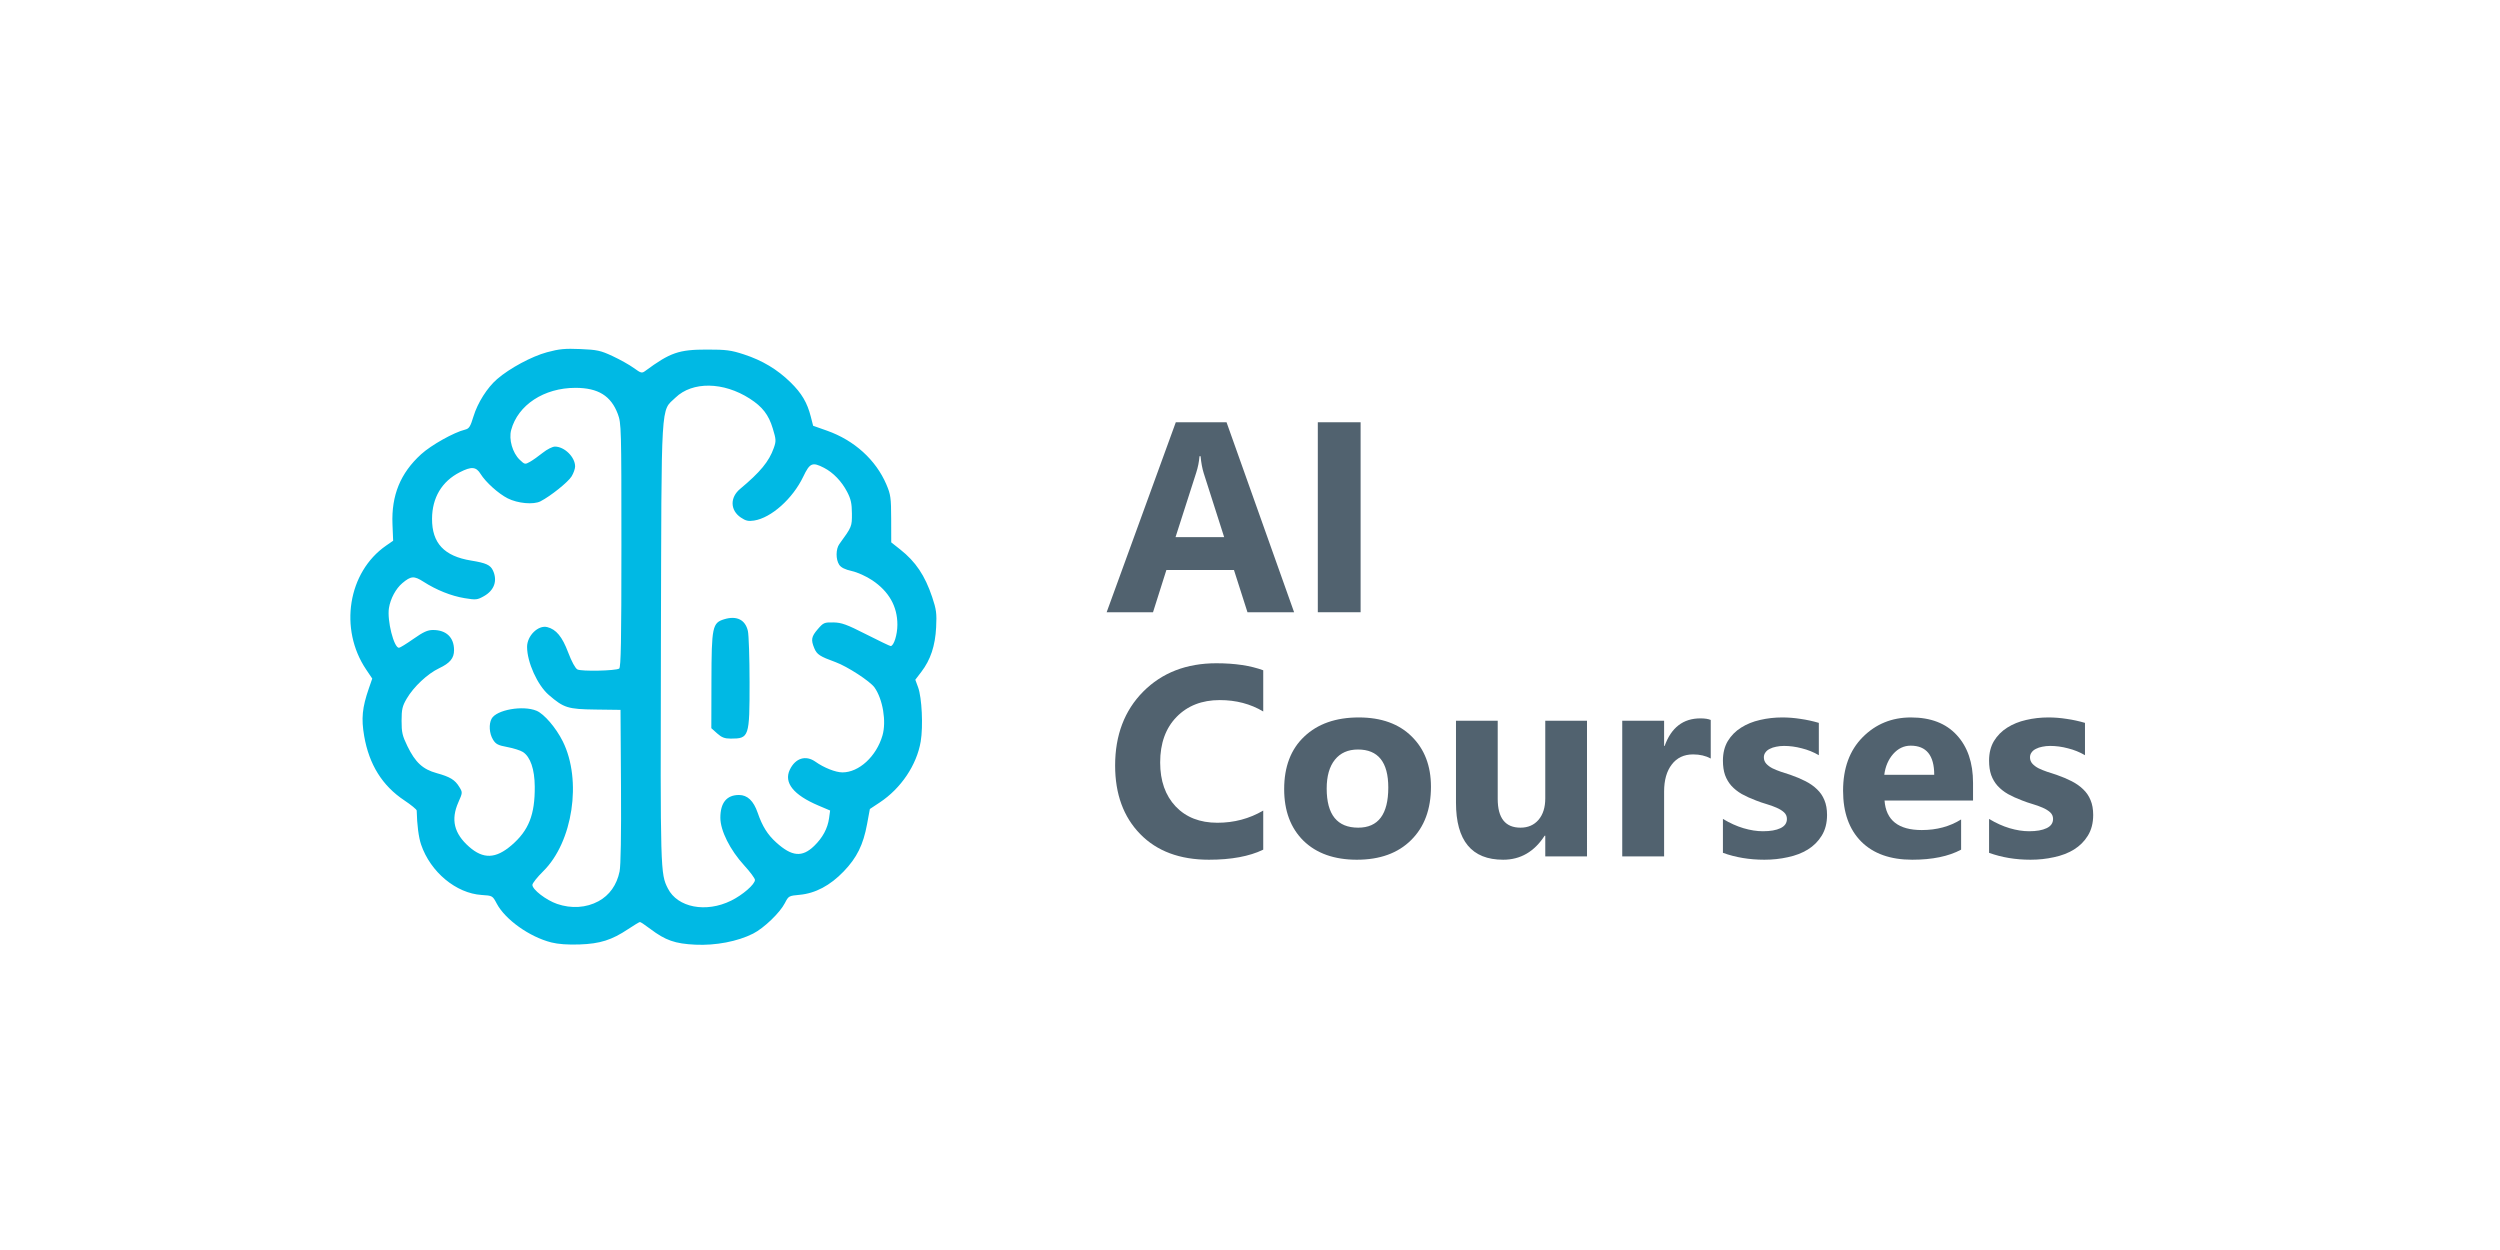 <?xml version="1.0" encoding="UTF-8" standalone="no"?>
<svg
   width="3000"
   height="1500"
   viewBox="0 0 3000 1500"
   version="1.1"
   id="svg297"
   xml:space="preserve"
   sodipodi:docname="AI-Courses-full-logo-sureskills.svg"
   inkscape:version="1.2.2 (732a01da63, 2022-12-09)"
   xmlns:inkscape="http://www.inkscape.org/namespaces/inkscape"
   xmlns:sodipodi="http://sodipodi.sourceforge.net/DTD/sodipodi-0.dtd"
   xmlns:xlink="http://www.w3.org/1999/xlink"
   xmlns="http://www.w3.org/2000/svg"
   xmlns:svg="http://www.w3.org/2000/svg"><sodipodi:namedview
     id="namedview34"
     pagecolor="#ffffff"
     bordercolor="#000000"
     borderopacity="0.25"
     inkscape:showpageshadow="2"
     inkscape:pageopacity="0.0"
     inkscape:pagecheckerboard="0"
     inkscape:deskcolor="#d1d1d1"
     showgrid="false"
     inkscape:zoom="0.503"
     inkscape:cx="1288.2704"
     inkscape:cy="749.50298"
     inkscape:window-width="2880"
     inkscape:window-height="1514"
     inkscape:window-x="2869"
     inkscape:window-y="-11"
     inkscape:window-maximized="1"
     inkscape:current-layer="svg297" /><defs
     id="defs288"><path
       id="a"
       d="M 0,0 H 2500 V 550 H 0 Z" /><linearGradient
       id="paint5_linear_56201_15503"
       x1="42.586"
       y1="13.346"
       x2="42.569"
       y2="21.215"
       gradientUnits="userSpaceOnUse"
       gradientTransform="translate(646.089,121.264)"><stop
         offset="0.058"
         stop-color="#F8ADFA"
         id="stop49" /><stop
         offset="0.708"
         stop-color="#A86EDD"
         stop-opacity="0"
         id="stop51" /></linearGradient><radialGradient
       id="paint4_radial_56201_15503"
       cx="0"
       cy="0"
       r="1"
       gradientUnits="userSpaceOnUse"
       gradientTransform="matrix(-12.671,36.236,-43.409,-15.18,687.408,133.545)"><stop
         offset="0.066"
         stop-color="#8C48FF"
         id="stop42" /><stop
         offset="0.5"
         stop-color="#F2598A"
         id="stop44" /><stop
         offset="0.896"
         stop-color="#FFB152"
         id="stop46" /></radialGradient><linearGradient
       id="paint3_linear_56201_15503"
       x1="14.5"
       y1="4"
       x2="15.75"
       y2="32.885"
       gradientUnits="userSpaceOnUse"
       gradientTransform="translate(646.089,121.264)"><stop
         stop-color="#3DCBFF"
         id="stop37" /><stop
         offset="0.247"
         stop-color="#0588F7"
         stop-opacity="0"
         id="stop39" /></linearGradient><linearGradient
       id="paint2_linear_56201_15503"
       x1="12.5"
       y1="7.5"
       x2="14.788"
       y2="33.975"
       gradientUnits="userSpaceOnUse"
       gradientTransform="translate(646.089,121.264)"><stop
         offset="0.156"
         stop-color="#0D91E1"
         id="stop28" /><stop
         offset="0.487"
         stop-color="#52B471"
         id="stop30" /><stop
         offset="0.652"
         stop-color="#98BD42"
         id="stop32" /><stop
         offset="0.937"
         stop-color="#FFC800"
         id="stop34" /></linearGradient><radialGradient
       id="paint1_radial_56201_15503"
       cx="0"
       cy="0"
       r="1"
       gradientUnits="userSpaceOnUse"
       gradientTransform="matrix(9.88,12.574,-12.197,9.584,657.211,154.081)"><stop
         stop-color="#FFB657"
         id="stop21" /><stop
         offset="0.634"
         stop-color="#FF5F3D"
         id="stop23" /><stop
         offset="0.923"
         stop-color="#C02B3C"
         id="stop25" /></radialGradient><radialGradient
       id="paint0_radial_56201_15503"
       cx="0"
       cy="0"
       r="1"
       gradientUnits="userSpaceOnUse"
       gradientTransform="matrix(-10.961,-13.389,12.59,-10.306,684.094,141.778)"><stop
         offset="0.096"
         stop-color="#00AEFF"
         id="stop14" /><stop
         offset="0.773"
         stop-color="#2253CE"
         id="stop16" /><stop
         offset="1"
         stop-color="#0736C4"
         id="stop18" /></radialGradient></defs><clipPath
     id="b"><use
       xlink:href="#a"
       overflow="visible"
       id="use290" /></clipPath><g
     id="g402"><path
       style="fill:#00b9e4;fill-opacity:1;stroke-width:2.137"
       d="m 661.589,1130.917 c -26.14,-6.601 -55.282,-27.339 -65.51,-46.619 -5.018,-9.459 -5.101,-9.506 -18.089,-10.333 -30.714,-1.956 -61.486,-27.572 -72.685,-60.508 -2.961,-8.707 -4.874,-23.54 -5.264,-40.816 -0.032,-1.296 -6.749,-6.81 -14.933,-12.252 -26.312,-17.496 -42.175,-42.938 -48.093,-77.132 -3.637,-21.016 -2.36,-34.162 5.534,-56.982 l 4.145,-11.981 -7.374,-10.958 C 406.586,754.692 417.582,686.443 463.255,654.792 l 8.515,-5.901 -0.797,-19.853 c -1.392,-34.67 9.5,-61.275 34.357,-83.927 12.071,-11 39.386,-26.307 52.732,-29.549 4.878,-1.185 6.381,-3.547 10.142,-15.927 4.959,-16.325 16.506,-34.533 28.407,-44.793 15.097,-13.015 41.501,-27.211 59.796,-32.15 14.694,-3.966 21.541,-4.618 40.149,-3.821 20.059,0.86 24.137,1.753 38.514,8.437 8.844,4.112 20.301,10.534 25.46,14.271 8.709,6.309 9.699,6.56 13.833,3.514 29.922,-22.048 40.208,-25.613 73.892,-25.613 23.291,0 28.983,0.744 44.493,5.817 22.097,7.227 40.01,17.965 55.888,33.502 13.398,13.11 19.997,24.274 24.31,41.126 l 2.816,11.002 16.569,5.848 c 32.845,11.593 58.711,35.025 71.333,64.621 5.149,12.073 5.673,15.847 5.745,41.362 l 0.077,28.076 10.796,8.534 c 18.528,14.646 29.633,31.19 38.324,57.099 5.002,14.911 5.609,19.545 4.757,36.323 -1.127,22.199 -6.681,38.904 -17.76,53.418 l -7.228,9.469 3.365,9.153 c 4.524,12.306 6.171,46.74 3.106,64.941 -4.747,28.189 -23.622,56.276 -49.182,73.191 l -11.835,7.832 -3.346,18.128 c -4.592,24.875 -12.193,40.258 -28.045,56.767 -16.268,16.942 -34.048,26.369 -52.968,28.085 -12.824,1.163 -13.272,1.415 -17.593,9.886 -5.929,11.621 -25.148,30.082 -38.208,36.7 -18.501,9.375 -44.919,14.428 -69.303,13.255 -24.305,-1.169 -35.791,-5.182 -53.858,-18.817 -6.119,-4.618 -11.767,-8.396 -12.55,-8.396 -0.784,0 -7.088,3.782 -14.011,8.405 -19.832,13.243 -33.821,17.679 -58.461,18.535 -14.118,0.491 -25.618,-0.331 -33.899,-2.422 z m 56.551,-49.402 c 13.238,-7.191 22.01,-19.556 25.357,-35.742 1.445,-6.988 2.06,-44.056 1.699,-102.438 l -0.566,-91.488 -29.912,-0.387 c -33.304,-0.43 -38.061,-1.915 -56.172,-17.532 -13.584,-11.715 -26.005,-39.189 -26.055,-57.636 -0.035,-13.357 13.348,-26.502 24.208,-23.776 10.672,2.679 17.978,11.519 25.089,30.362 4.14,10.969 8.544,19.078 11.106,20.45 4.729,2.531 45.799,1.679 50.132,-1.04 2.094,-1.314 2.671,-33.225 2.671,-147.828 0,-140.861 -0.154,-146.565 -4.268,-157.559 -8.204,-21.928 -23.649,-31.485 -50.881,-31.485 -37.718,0 -69.046,20.546 -77.135,50.589 -3.022,11.223 1.621,27.44 10.213,35.672 6.027,5.774 6.422,5.855 12.336,2.518 3.36,-1.896 10.27,-6.782 15.356,-10.859 5.086,-4.077 11.668,-7.412 14.627,-7.412 11.431,0 24.21,12.59 24.192,23.832 0,2.757 -1.904,8.122 -4.221,11.922 -4.151,6.809 -25.051,23.559 -37.298,29.894 -8.325,4.306 -27.408,2.566 -39.496,-3.601 -11.094,-5.66 -26.316,-19.383 -32.376,-29.189 -5.444,-8.809 -10.938,-9.263 -25.016,-2.068 -21.509,10.993 -33.15,30.497 -33.27,55.742 -0.141,29.291 14.501,44.968 46.914,50.233 17.981,2.921 23.174,5.308 26.253,12.064 5.561,12.205 1.473,23.689 -10.91,30.649 -8.005,4.499 -9.536,4.656 -23.259,2.39 -16.055,-2.651 -33.703,-9.719 -49.369,-19.772 -11.231,-7.207 -14.939,-6.948 -25.3,1.77 -7.773,6.54 -14.252,18.586 -16.052,29.844 -2.377,14.866 5.897,47.726 12.018,47.726 1.188,0 9.006,-4.807 17.373,-10.683 11.94,-8.385 17.001,-10.683 23.53,-10.683 15.921,0 25.198,8.908 25.198,24.196 0,9.669 -4.84,15.532 -17.938,21.728 -13.797,6.527 -30.488,22.159 -38.796,36.337 -5.329,9.094 -6.194,12.794 -6.226,26.645 -0.032,13.892 0.923,18.053 7.002,30.513 9.548,19.57 18.411,27.743 35.079,32.349 16.2,4.476 21.957,8.001 27.23,16.671 3.977,6.539 3.966,6.696 -1.17,18.311 -9.22,20.849 -5.203,37.465 12.916,53.413 17.038,14.997 31.999,14.435 50.978,-1.914 20.563,-17.713 28.036,-36.638 27.78,-70.346 -0.157,-20.761 -5.224,-35.602 -14.148,-41.45 -2.912,-1.908 -11.307,-4.587 -18.655,-5.953 -11.319,-2.105 -13.968,-3.48 -17.332,-8.997 -4.432,-7.268 -5.183,-18.447 -1.678,-24.995 5.749,-10.743 37.638,-16.397 53.976,-9.57 9.125,3.813 23.356,20.428 31.482,36.756 23.211,46.639 12.037,120.753 -23.492,155.816 -7.144,7.051 -12.991,14.427 -12.993,16.392 0,5.608 16.469,18.286 29.664,22.828 17.059,5.873 35.023,4.71 49.605,-3.211 z m 159.108,-0.669 c 14.048,-6.916 28.696,-19.66 28.696,-24.967 0,-1.82 -5.804,-9.643 -12.898,-17.384 -16.995,-18.547 -28.613,-41.763 -28.613,-57.176 0,-18.04 7.6,-27.332 22.354,-27.332 10.106,0 17.495,7.019 22.408,21.285 5.598,16.258 11.856,26.277 22.308,35.72 18.783,16.969 31.081,18.088 45.498,4.141 10.187,-9.854 16.209,-21.066 17.886,-33.3 l 1.261,-9.202 -14.138,-6.009 c -29.857,-12.689 -41.612,-27.407 -34.262,-42.897 6.662,-14.038 19.182,-17.924 30.891,-9.587 10.001,7.121 24.051,12.688 32.151,12.738 19.908,0.122 40.861,-19.146 48.173,-44.299 4.876,-16.773 0.436,-43.52 -9.567,-57.634 -5.274,-7.441 -32.613,-25.225 -46.655,-30.348 -18.945,-6.912 -22.437,-9.185 -25.55,-16.632 -4.282,-10.242 -3.591,-14.018 4.22,-23.054 6.67,-7.716 7.789,-8.195 18.695,-7.998 9.844,0.179 15.807,2.345 39.377,14.312 15.277,7.756 28.473,14.079 29.324,14.051 3.817,-0.125 8.067,-13.639 8.067,-25.652 0,-22.008 -10.159,-39.923 -30.246,-53.337 -7.161,-4.781 -17.641,-9.51 -24.462,-11.036 -8.181,-1.831 -12.945,-4.214 -15.149,-7.578 -4.215,-6.433 -4.101,-18.885 0.228,-24.839 15.022,-20.662 15.148,-20.969 15.057,-36.639 -0.071,-12.021 -1.232,-17.304 -5.692,-25.888 -6.587,-12.676 -16.726,-23.232 -27.786,-28.931 -14.008,-7.218 -17.015,-5.933 -24.937,10.657 -12.612,26.409 -38.431,49.441 -59.01,52.642 -6.848,1.065 -10.006,0.34 -15.891,-3.649 -12.817,-8.687 -13.204,-24.015 -0.866,-34.309 24.229,-20.215 34.723,-32.962 40.415,-49.093 2.942,-8.338 2.849,-10.144 -1.214,-23.52 -4.987,-16.419 -12.371,-25.977 -27.633,-35.771 -31.59,-20.271 -68.748,-20.782 -89.061,-1.224 -17.944,17.277 -16.765,-2.58 -17.516,294.911 -0.692,274.318 -0.632,276.436 8.374,294.194 11.588,22.849 45.694,29.436 75.765,14.632 z m -16.674,-200.763 -6.978,-6.245 0.131,-56.25 c 0.154,-65.667 1.105,-70.233 15.534,-74.557 14.844,-4.447 25.091,0.672 28.201,14.09 1.083,4.669 1.991,32.333 2.019,61.476 0.064,65.882 -0.552,67.731 -22.524,67.731 -7.381,0 -10.909,-1.345 -16.384,-6.245 z"
       id="path1441" /><path
       d="m 1552.92,734.681 h -55.958 l -16.215,-50.712 h -81.075 l -16.056,50.712 h -55.64 l 82.983,-227.965 h 60.886 z m -83.937,-90.137 -24.482,-76.624 q -2.703,-8.584 -3.815,-20.507 h -1.272 q -0.795,10.015 -3.974,19.871 l -24.799,77.26 z"
       style="font-weight:bold;font-size:325.573px;line-height:0.9;font-family:'Segoe UI';-inkscape-font-specification:'Segoe UI Bold';fill:#51626f;stroke-width:0"
       id="path364" /><path
       d="m 1632.723,734.681 h -51.348 V 506.716 h 51.348 z"
       style="font-weight:bold;font-size:325.573px;line-height:0.9;font-family:'Segoe UI';-inkscape-font-specification:'Segoe UI Bold';fill:#51626f;stroke-width:0"
       id="path366" /><path
       d="m 1515.879,1019.589 q -24.959,12.082 -65.178,12.082 -52.461,0 -82.506,-30.84 -30.046,-30.84 -30.046,-82.188 0,-54.686 33.702,-88.706 33.861,-34.02 87.752,-34.02 33.384,0 56.276,8.425 v 49.44 q -22.892,-13.672 -52.143,-13.672 -32.112,0 -51.825,20.189 -19.712,20.189 -19.712,54.686 0,33.066 18.6,52.778 18.6,19.553 50.076,19.553 30.046,0 55.004,-14.625 z"
       style="font-weight:bold;font-size:325.573px;line-height:0.9;font-family:'Segoe UI';-inkscape-font-specification:'Segoe UI Bold';fill:#51626f;stroke-width:0"
       id="path368" /><path
       d="m 1628.272,1031.671 q -40.697,0 -64.065,-22.733 -23.21,-22.892 -23.21,-61.999 0,-40.379 24.164,-63.112 24.164,-22.892 65.337,-22.892 40.538,0 63.589,22.892 23.051,22.733 23.051,60.25 0,40.538 -23.846,64.065 -23.687,23.528 -65.019,23.528 z m 1.272,-132.264 q -17.805,0 -27.661,12.241 -9.856,12.241 -9.856,34.656 0,46.897 37.835,46.897 36.087,0 36.087,-48.168 0,-45.625 -36.404,-45.625 z"
       style="font-weight:bold;font-size:325.573px;line-height:0.9;font-family:'Segoe UI';-inkscape-font-specification:'Segoe UI Bold';fill:#51626f;stroke-width:0"
       id="path370" /><path
       d="m 1904.405,1027.696 h -50.076 v -24.799 h -0.795 q -18.6,28.774 -49.758,28.774 -56.594,0 -56.594,-68.517 v -98.244 h 50.076 v 93.793 q 0,34.497 27.343,34.497 13.513,0 21.62,-9.379 8.107,-9.538 8.107,-25.753 v -93.157 h 50.076 z"
       style="font-weight:bold;font-size:325.573px;line-height:0.9;font-family:'Segoe UI';-inkscape-font-specification:'Segoe UI Bold';fill:#51626f;stroke-width:0"
       id="path372" /><path
       d="m 2052.884,910.217 q -9.061,-4.928 -21.143,-4.928 -16.374,0 -25.594,12.082 -9.22,11.923 -9.22,32.589 v 77.737 h -50.235 V 864.91 h 50.235 v 30.205 h 0.636 q 11.923,-33.066 42.922,-33.066 7.949,0 12.4,1.908 z"
       style="font-weight:bold;font-size:325.573px;line-height:0.9;font-family:'Segoe UI';-inkscape-font-specification:'Segoe UI Bold';fill:#51626f;stroke-width:0"
       id="path374" /><path
       d="m 2067.509,1023.404 v -40.697 q 12.4,7.472 24.64,11.128 12.4,3.656 23.369,3.656 13.354,0 20.984,-3.656 7.79,-3.656 7.79,-11.128 0,-4.769 -3.497,-7.949 -3.497,-3.179 -9.061,-5.564 -5.405,-2.385 -11.923,-4.292 -6.518,-1.908 -12.559,-4.292 -9.697,-3.656 -17.169,-7.79 -7.313,-4.292 -12.4,-9.856 -4.928,-5.564 -7.631,-12.877 -2.543,-7.313 -2.543,-17.328 0,-13.672 5.882,-23.528 6.041,-9.856 15.897,-16.056 10.015,-6.359 22.733,-9.22 12.877,-3.02 26.707,-3.02 10.81,0 21.938,1.749 11.128,1.59 21.938,4.769 v 38.789 q -9.538,-5.564 -20.507,-8.267 -10.81,-2.861 -21.302,-2.861 -4.928,0 -9.379,0.954 -4.292,0.795 -7.631,2.544 -3.338,1.59 -5.246,4.292 -1.908,2.544 -1.908,5.882 0,4.451 2.861,7.631 2.861,3.179 7.472,5.564 4.61,2.226 10.174,4.133 5.723,1.749 11.287,3.656 10.015,3.497 18.123,7.631 8.107,4.133 13.831,9.697 5.882,5.564 8.902,13.036 3.179,7.472 3.179,17.805 0,14.466 -6.359,24.799 -6.2,10.174 -16.692,16.692 -10.333,6.359 -24.005,9.22 -13.513,3.021 -28.138,3.021 -26.866,0 -49.758,-8.267 z"
       style="font-weight:bold;font-size:325.573px;line-height:0.9;font-family:'Segoe UI';-inkscape-font-specification:'Segoe UI Bold';fill:#51626f;stroke-width:0"
       id="path376" /><path
       d="m 2367.647,960.61 h -106.193 q 2.543,35.451 44.671,35.451 26.866,0 47.214,-12.718 v 36.245 q -22.574,12.082 -58.66,12.082 -39.425,0 -61.204,-21.779 -21.779,-21.938 -21.779,-61.045 0,-40.538 23.528,-64.224 23.528,-23.687 57.865,-23.687 35.61,0 55.004,21.143 19.553,21.143 19.553,57.389 z m -46.579,-30.84 q 0,-34.974 -28.297,-34.974 -12.082,0 -20.984,10.015 -8.743,10.015 -10.651,24.958 z"
       style="font-weight:bold;font-size:325.573px;line-height:0.9;font-family:'Segoe UI';-inkscape-font-specification:'Segoe UI Bold';fill:#51626f;stroke-width:0"
       id="path378" /><path
       d="m 2386.883,1023.404 v -40.697 q 12.4,7.472 24.64,11.128 12.4,3.656 23.369,3.656 13.354,0 20.984,-3.656 7.79,-3.656 7.79,-11.128 0,-4.769 -3.497,-7.949 -3.497,-3.179 -9.061,-5.564 -5.405,-2.385 -11.923,-4.292 -6.518,-1.908 -12.559,-4.292 -9.697,-3.656 -17.169,-7.79 -7.313,-4.292 -12.4,-9.856 -4.928,-5.564 -7.631,-12.877 -2.543,-7.313 -2.543,-17.328 0,-13.672 5.882,-23.528 6.041,-9.856 15.897,-16.056 10.015,-6.359 22.733,-9.22 12.877,-3.02 26.707,-3.02 10.81,0 21.938,1.749 11.128,1.59 21.938,4.769 v 38.789 q -9.538,-5.564 -20.507,-8.267 -10.81,-2.861 -21.302,-2.861 -4.928,0 -9.379,0.954 -4.292,0.795 -7.631,2.544 -3.338,1.59 -5.246,4.292 -1.908,2.544 -1.908,5.882 0,4.451 2.861,7.631 2.861,3.179 7.472,5.564 4.61,2.226 10.174,4.133 5.723,1.749 11.287,3.656 10.015,3.497 18.123,7.631 8.108,4.133 13.831,9.697 5.882,5.564 8.902,13.036 3.179,7.472 3.179,17.805 0,14.466 -6.359,24.799 -6.2,10.174 -16.692,16.692 -10.333,6.359 -24.005,9.22 -13.513,3.021 -28.138,3.021 -26.866,0 -49.758,-8.267 z"
       style="font-weight:bold;font-size:325.573px;line-height:0.9;font-family:'Segoe UI';-inkscape-font-specification:'Segoe UI Bold';fill:#51626f;stroke-width:0"
       id="path380" /></g></svg>
